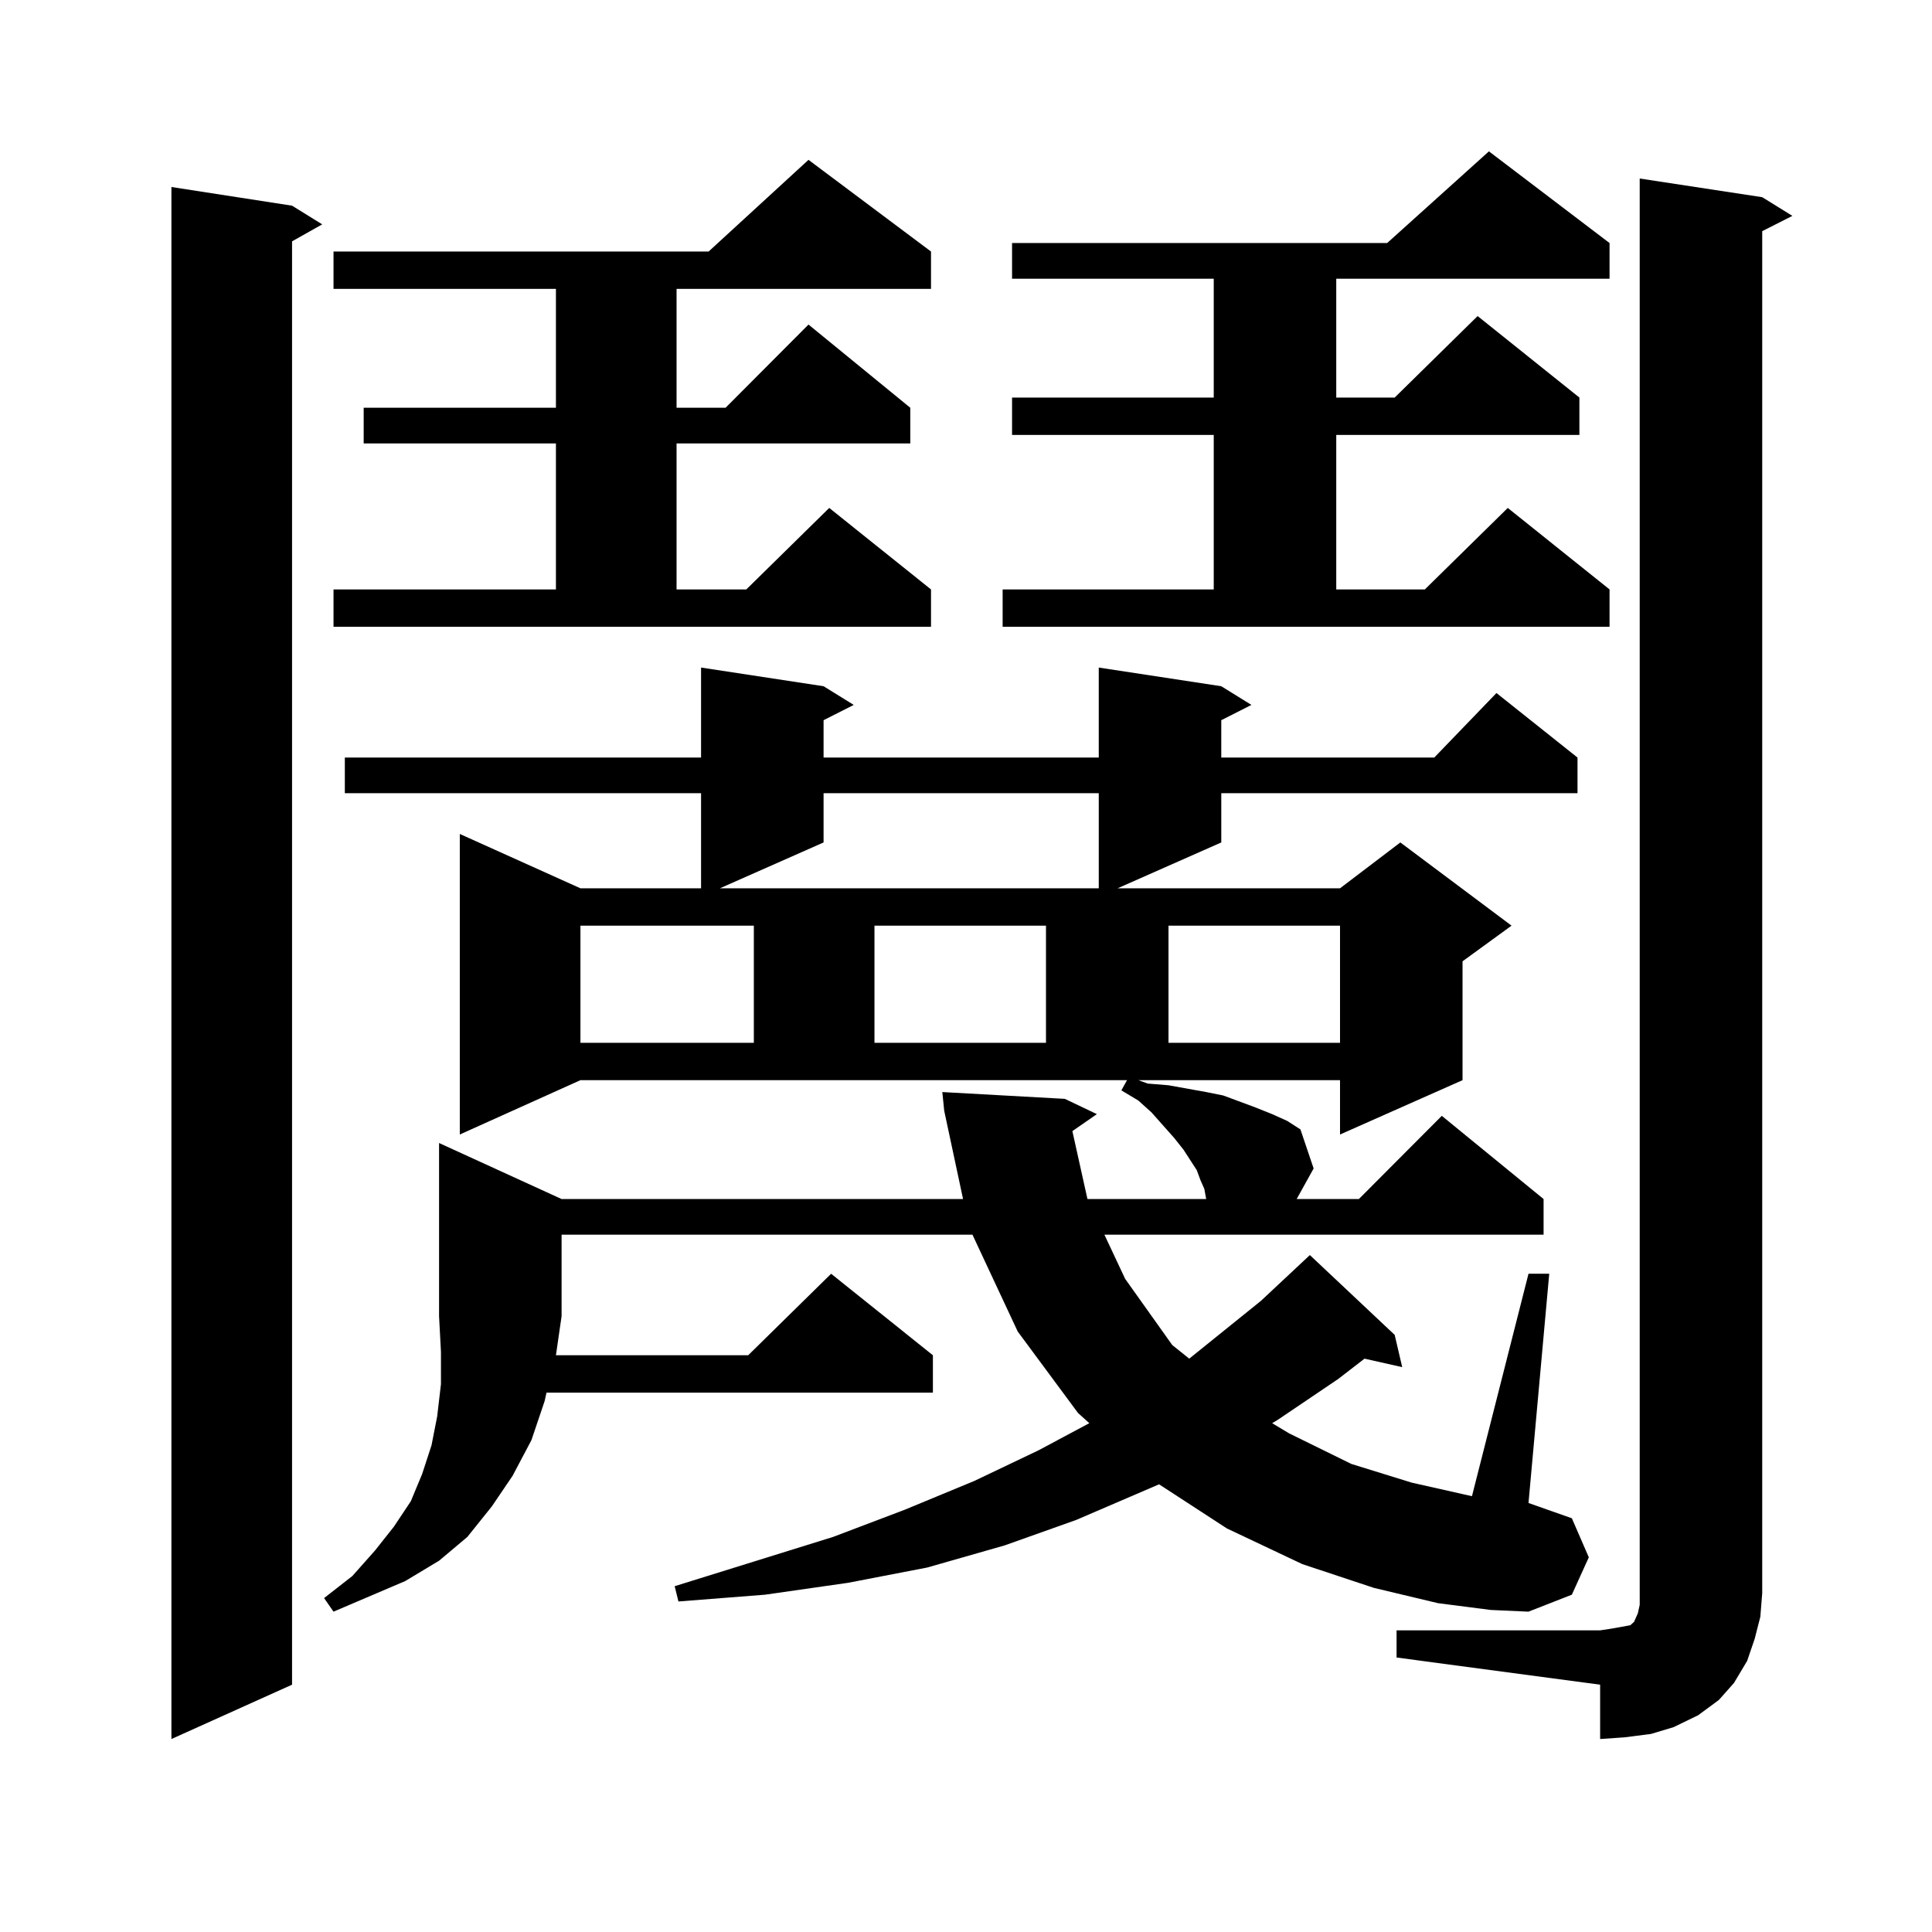 <?xml version="1.0" encoding="utf-8"?>
<!-- Generator: Adobe Illustrator 16.0.0, SVG Export Plug-In . SVG Version: 6.00 Build 0)  -->
<!DOCTYPE svg PUBLIC "-//W3C//DTD SVG 1.1//EN" "http://www.w3.org/Graphics/SVG/1.1/DTD/svg11.dtd">
<svg version="1.1" id="图层_1" xmlns="http://www.w3.org/2000/svg" xmlns:xlink="http://www.w3.org/1999/xlink" x="0px" y="0px"
	 width="1000px" height="1000px" viewBox="0 0 1000 1000" enable-background="new 0 0 1000 1000" xml:space="preserve">
<path d="M151.167,106.461l15.609,9.668l-15.609,8.789v747.07l-62.438,28.125V96.793L151.167,106.461z M290.676,620.621h207.8
	l-9.756-45.703l-0.976-9.668l63.413,3.516l16.585,7.91l-12.683,8.789l7.805,35.156h61.462l-0.976-5.273l-1.951-4.395l-1.951-5.273
	l-6.829-10.547l-4.878-6.152l-11.707-13.184l-6.829-6.152l-8.78-5.273l2.927-5.273h-282.92l-62.438,28.125V431.656l62.438,28.125
	h62.438v-49.219H178.483v-18.457h184.386v-46.582l63.413,9.668l15.609,9.668l-15.609,7.91v19.336h142.436v-46.582l63.413,9.668
	l15.609,9.668l-15.609,7.91v19.336h110.241l32.194-33.398l41.95,33.398v18.457H632.131v25.488l-53.657,23.73h115.119l31.219-23.73
	l57.56,43.066l-25.365,18.457v61.523l-63.413,28.125v-28.125H589.205l4.878,1.758l10.731,0.879l9.756,1.758l9.756,1.758l8.78,1.758
	l16.585,6.152l8.78,3.516l7.805,3.516l6.829,4.395l6.829,20.215l-8.78,15.82h32.194l42.926-43.066l52.682,43.066v18.457H571.645
	l10.731,22.852l24.39,34.277l8.78,7.031l37.072-29.883l25.365-23.73l43.901,41.309l3.902,16.699l-19.512-4.395l-13.658,10.547
	l-31.219,21.094l-2.927,1.758l8.78,5.273l32.194,15.82l31.219,9.668l27.316,6.152l3.902,0.879l29.268-115.137h10.731
	l-10.731,118.652l22.438,7.91l8.78,20.215l-8.78,19.336l-22.438,8.789V782.34v51.855l-19.512-0.879l-27.316-3.516l-33.17-7.91
	l-37.072-12.305l-39.023-18.457l-35.121-22.852l-42.926,18.457l-37.072,13.184l-39.999,11.426l-40.975,7.91l-42.926,6.152
	l-44.877,3.516l-1.951-7.91l81.949-25.488l37.072-14.063l36.097-14.941l33.17-15.82l26.341-14.063l-5.854-5.273l-31.219-42.188
	l-23.414-50.098H290.676v42.188l-2.927,20.215h99.51l42.926-42.188l52.682,42.188v19.336H282.871l-0.976,4.395l-6.829,20.215
	l-9.756,18.457l-10.731,15.82l-12.683,15.82l-14.634,12.305l-17.561,10.547l-37.072,15.82l-4.878-7.031l14.634-11.426l11.707-13.184
	l9.756-12.305l8.78-13.184l5.854-14.063l4.878-14.941l2.927-14.941l1.951-16.699v-16.699l-0.976-18.457v-89.648L290.676,620.621z
	 M172.63,305.094h115.119v-75.586h-99.51v-18.457h99.51v-61.523H172.63v-19.336h194.142l51.706-47.461l63.413,47.461v19.336H350.187
	v61.523h25.365l42.926-43.066l52.682,43.066v18.457H350.187v75.586h36.097l42.926-42.188l52.682,42.188v19.336H172.63V305.094z
	 M300.432,479.117v60.645h89.754v-60.645H300.432z M426.282,410.563v25.488l-53.657,23.73h196.093v-49.219H426.282z
	 M452.623,479.117v60.645h88.778v-60.645H452.623z M518.963,305.094h109.266v-79.98H523.841v-19.336h104.388v-61.523H523.841
	v-18.457h194.142l52.682-47.461l62.438,47.461v18.457h-141.46v61.523h30.243l42.926-42.188l52.682,42.188v19.336H691.642v79.98
	h45.853l42.926-42.188l52.682,42.188v19.336H518.963V305.094z M604.814,479.117v60.645h88.778v-60.645H604.814z M722.86,843.863
	h105.363l5.854-0.879l4.878-0.879l4.878-0.879l1.951-1.758l1.951-4.395l0.976-4.395v-6.152V92.398l63.413,9.668l15.609,9.668
	l-15.609,7.91v704.883l-0.976,12.305l-2.927,11.426l-3.902,11.426l-6.829,11.426l-7.805,8.789l-10.731,7.91l-12.683,6.152
	l-11.707,3.516l-13.658,1.758l-12.683,0.879v-28.125L722.86,857.926V843.863z"/>
</svg>

